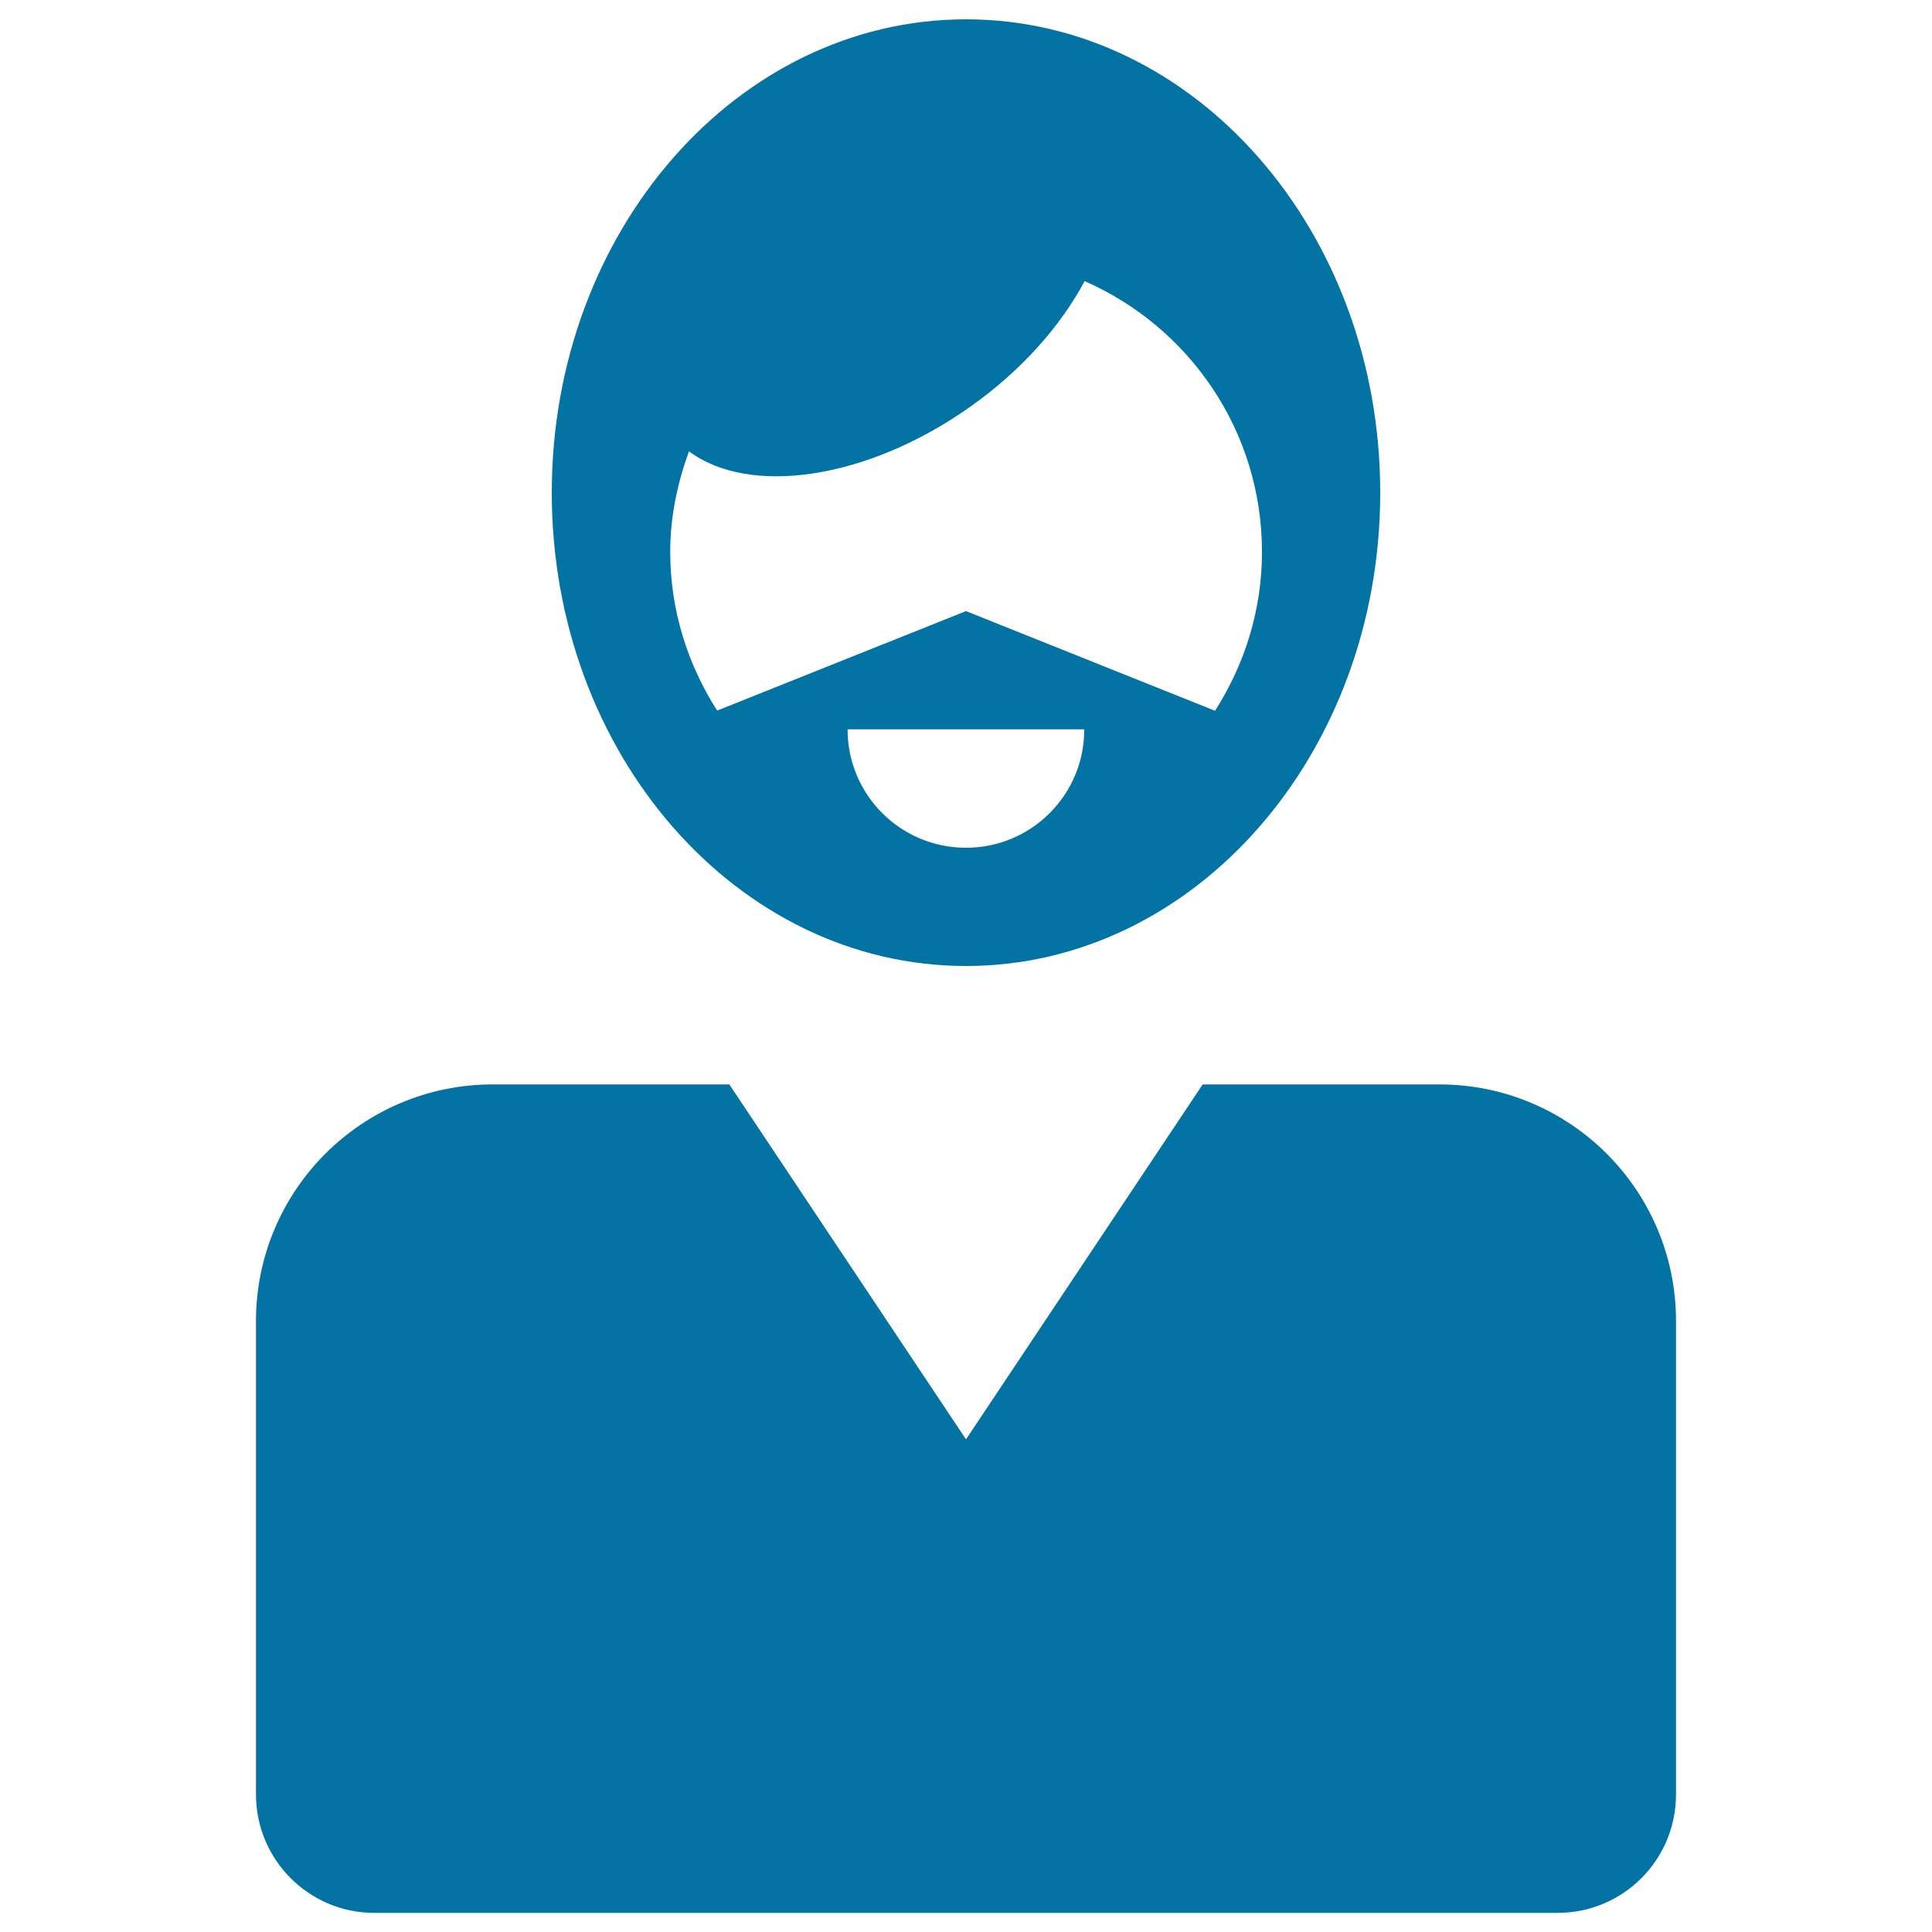 <svg xmlns="http://www.w3.org/2000/svg" viewBox="0 0 1000 1000" style="fill:#0273a2">
<title>Business Man SVG icon</title>
<g><g><path d="M500,500c118.4,0,214.4-109.7,214.4-245c0-135.3-95.9-245-214.4-245c-118.4,0-214.4,109.7-214.4,245C285.6,390.3,381.6,500,500,500z M500,438.8c-33.9,0-61.3-27.4-61.3-61.3h122.5C561.3,411.3,533.9,438.8,500,438.8z M356.6,233.6c31.3,23.3,92,14.8,145.5-23c26.9-19,47-42.1,59.3-65.1c54,23.7,91.8,77.4,91.8,140.2c0,30.3-9.1,58.4-24.3,82.2L500,316.3l-128.8,51.5C356,344,346.9,316,346.9,285.6C346.9,267.3,350.7,249.9,356.6,233.6z"/><path d="M745,561.3H622.5L500,745L377.5,561.3H255c-67.6,0-122.5,54.8-122.5,122.5v122.5v122.5c0,33.9,27.5,61.3,61.2,61.3h612.5c33.9,0,61.3-27.4,61.3-61.3V806.3V683.8C867.5,616.1,812.7,561.3,745,561.3z"/></g></g>
</svg>